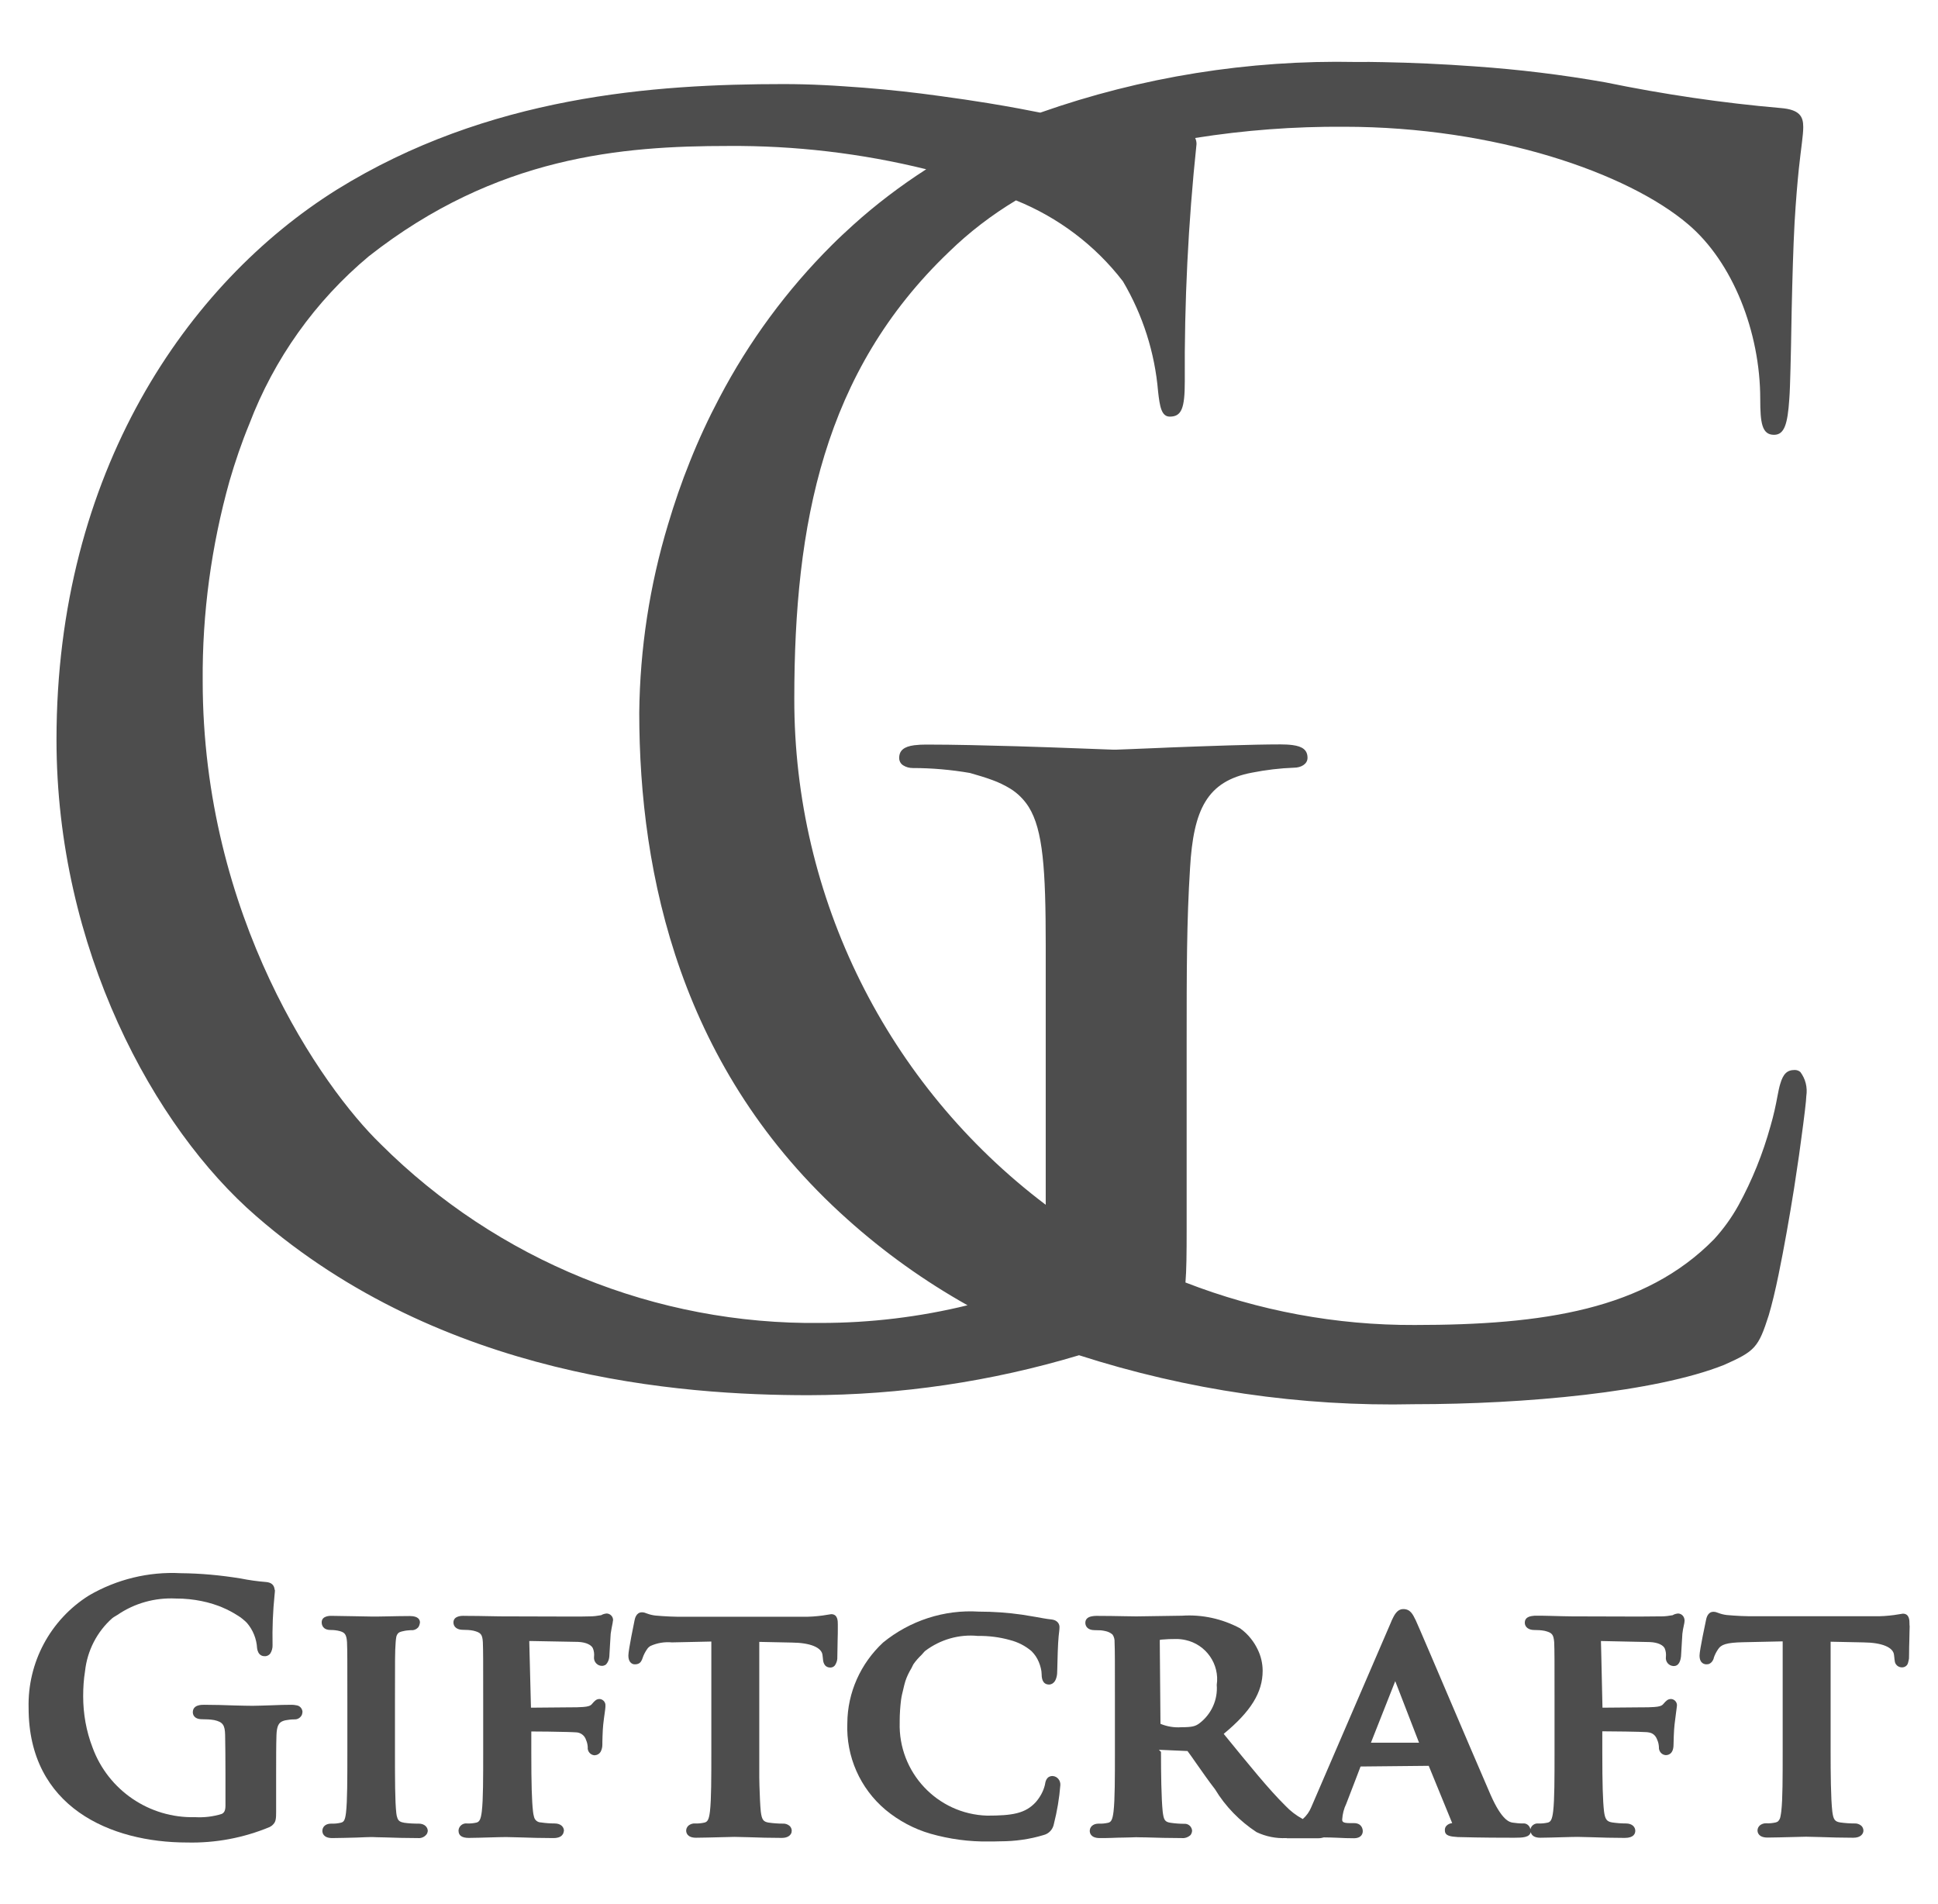 <?xml version="1.0" encoding="utf-8"?>
<!-- Generator: Adobe Illustrator 23.0.4, SVG Export Plug-In . SVG Version: 6.00 Build 0)  -->
<svg version="1.1" id="Layer_1" xmlns="http://www.w3.org/2000/svg" xmlns:xlink="http://www.w3.org/1999/xlink" x="0px" y="0px"
	 viewBox="0 0 114 112" style="enable-background:new 0 0 114 112;" xml:space="preserve">
<style type="text/css">
	.st0{fill:#4D4D4D;}
</style>
<g id="GiftCraft_Logo" transform="translate(-72.357 -74.764)">
	<g id="Group_2">
		<path id="Path_37" class="st0" d="M91.28,170.19c0,0.13,0.05,0.45,0.53,0.45c0.19,0,0.37,0.02,0.55,0.07
			c0.26,0.08,0.38,0.17,0.41,0.65c0.02,0.52,0.02,0.99,0.02,3.51v2.93c0,1.57,0,2.92-0.08,3.59c-0.06,0.51-0.16,0.55-0.32,0.59
			c-0.18,0.04-0.36,0.06-0.55,0.05c-0.36,0-0.52,0.21-0.52,0.43c0,0.1,0.04,0.42,0.58,0.42c0.39,0,0.95-0.02,1.43-0.03l0.49-0.02
			c0.14,0,0.26-0.01,0.34-0.01s0.21,0,0.35,0.01l0.47,0.01c0.56,0.02,1.27,0.04,1.96,0.04c0.19,0.02,0.38-0.06,0.5-0.21
			c0.05-0.06,0.07-0.13,0.08-0.2v-0.01c0-0.21-0.18-0.43-0.53-0.43c-0.12,0-0.28,0-0.43-0.01s-0.3-0.02-0.42-0.04
			c-0.24-0.04-0.34-0.11-0.4-0.26c-0.04-0.1-0.06-0.2-0.07-0.3c-0.08-0.69-0.08-2.04-0.08-3.61v-2.93c0-2.53,0-2.98,0.04-3.5
			c0-0.09,0.02-0.19,0.03-0.28c0.01-0.11,0.06-0.22,0.14-0.29c0.04-0.03,0.08-0.05,0.12-0.06c0.05-0.02,0.1-0.03,0.15-0.04
			c0.15-0.04,0.31-0.05,0.46-0.06c0.17,0.02,0.33-0.05,0.44-0.18c0.04-0.06,0.07-0.14,0.08-0.21c0-0.02,0.01-0.04,0.01-0.06
			c0-0.15-0.08-0.38-0.6-0.38c-0.37,0-0.88,0.01-1.34,0.02c-0.36,0.01-0.69,0.01-0.88,0.01c-0.22,0-1.97-0.04-2.32-0.04
			C91.77,169.8,91.28,169.8,91.28,170.19z"/>
		<path id="Path_38" class="st0" d="M99.03,170.2c0,0.26,0.22,0.43,0.55,0.43c0.21,0,0.42,0.01,0.62,0.05
			c0.44,0.11,0.53,0.21,0.56,0.67c0.02,0.53,0.02,0.99,0.02,3.51v2.93c0,1.58,0,2.82-0.08,3.51c-0.06,0.52-0.16,0.63-0.32,0.67
			c-0.18,0.04-0.37,0.06-0.55,0.05c-0.24-0.03-0.47,0.14-0.5,0.39c0,0.01,0,0.03,0,0.04c0,0.28,0.2,0.42,0.6,0.42
			c0.36,0,0.85-0.02,1.29-0.03c0.37-0.01,0.7-0.02,0.91-0.02c0.18,0,0.46,0.01,0.82,0.02c0.56,0.02,1.28,0.04,1.95,0.04
			c0.33,0,0.48-0.1,0.55-0.21c0.04-0.05,0.06-0.11,0.07-0.18c0-0.01,0.01-0.03,0.01-0.04c0-0.21-0.17-0.43-0.55-0.43
			c-0.27,0-0.54-0.02-0.8-0.06c-0.2,0-0.37-0.14-0.41-0.33c-0.03-0.11-0.05-0.21-0.06-0.32c-0.07-0.62-0.1-1.62-0.1-3.45v-1.25h0.02
			c0.43,0,1.47,0.01,2.11,0.03c0.21,0.01,0.39,0.01,0.48,0.02c0.28,0,0.53,0.18,0.61,0.45c0.06,0.13,0.09,0.27,0.1,0.42
			c-0.03,0.24,0.15,0.46,0.39,0.48c0.01,0,0.01,0,0.02,0c0.15-0.01,0.29-0.09,0.36-0.23c0.06-0.12,0.09-0.26,0.09-0.39
			c0-0.06,0-0.27,0.01-0.51s0.02-0.51,0.04-0.67c0.03-0.26,0.06-0.51,0.09-0.7c0.02-0.16,0.04-0.28,0.04-0.35c0-0.01,0-0.05,0-0.06
			c0.02-0.2-0.13-0.38-0.33-0.4c-0.01,0-0.01,0-0.02,0c-0.19,0-0.29,0.12-0.43,0.28c-0.09,0.12-0.24,0.17-0.54,0.19
			c-0.25,0.02-0.48,0.02-0.77,0.02l-2.26,0.02h-0.03l-0.1-3.92h0.14l2.72,0.05c0.52,0.02,0.8,0.2,0.88,0.37
			c0.07,0.16,0.09,0.34,0.07,0.52c-0.02,0.21,0.1,0.41,0.3,0.49c0.05,0.02,0.11,0.03,0.17,0.03c0.07,0,0.13-0.02,0.19-0.05
			c0.05-0.03,0.09-0.08,0.12-0.13c0.07-0.11,0.11-0.24,0.12-0.37c0.01-0.11,0.07-1.27,0.08-1.34c0.03-0.23,0.07-0.39,0.09-0.51
			c0.02-0.08,0.03-0.16,0.04-0.24c0-0.01,0.01-0.03,0.01-0.04c0.01-0.21-0.16-0.39-0.37-0.4c-0.12,0.01-0.23,0.04-0.33,0.1
			c-0.22,0.04-0.44,0.07-0.67,0.07c-0.14,0.01-0.65,0.01-1.3,0.01l-3.6-0.01c-0.21,0-0.53,0-0.89-0.01
			c-0.49-0.01-1.07-0.02-1.58-0.02C99.53,169.8,99.03,169.8,99.03,170.2z"/>
		<path id="Path_39" class="st0" d="M109.32,172.14c0,0.35,0.16,0.47,0.29,0.51c0.04,0.01,0.08,0.01,0.12,0.01
			c0.14,0,0.27-0.06,0.34-0.18c0.04-0.06,0.07-0.13,0.09-0.2c0.06-0.18,0.15-0.35,0.26-0.51c0.05-0.08,0.12-0.14,0.2-0.19
			c0.4-0.18,0.83-0.25,1.26-0.21l2.32-0.05v6.47c0,1.51,0,2.82-0.08,3.51c-0.06,0.51-0.15,0.63-0.33,0.67
			c-0.18,0.04-0.36,0.06-0.54,0.05c-0.15-0.01-0.29,0.04-0.4,0.13c-0.08,0.08-0.13,0.18-0.13,0.29c0,0.1,0.04,0.42,0.58,0.42
			c0.39,0,0.95-0.02,1.43-0.03c0.36-0.01,0.67-0.02,0.83-0.02c0.19,0,0.49,0.01,0.85,0.02c0.55,0.02,1.25,0.04,1.94,0.04
			c0.34,0,0.51-0.15,0.56-0.3c0.01-0.02,0.01-0.04,0.01-0.06c0-0.02,0.01-0.04,0.01-0.06c0-0.11-0.05-0.22-0.13-0.29
			c-0.11-0.09-0.25-0.14-0.39-0.13c-0.28,0-0.56-0.02-0.84-0.06c-0.31-0.05-0.4-0.17-0.46-0.64c-0.04-0.38-0.06-0.93-0.08-1.53
			c0-0.16-0.01-0.33-0.01-0.5c0-0.14,0-0.27,0-0.4c0-0.38,0-0.75,0-1.1v-6.46l0,0l1.92,0.04c1.08,0.01,1.76,0.29,1.8,0.74l0.02,0.17
			c0.01,0.17,0.04,0.56,0.45,0.56c0.12,0,0.24-0.07,0.29-0.18c0.06-0.1,0.1-0.22,0.11-0.34v-0.01c0-0.12,0.01-0.63,0.02-1.11
			c0.01-0.26,0.01-0.5,0.01-0.67c0-0.11,0-0.2,0-0.23c0-0.2,0-0.6-0.39-0.6l-0.51,0.08c-0.38,0.05-0.76,0.08-1.14,0.07h-7.01
			c-0.57,0.01-1.13-0.02-1.69-0.07c-0.17-0.02-0.33-0.06-0.49-0.12c-0.09-0.04-0.19-0.07-0.29-0.07c-0.35,0-0.42,0.39-0.44,0.49
			S109.32,171.82,109.32,172.14z"/>
		<path id="Path_40" class="st0" d="M122.2,176.12c-0.08,1.96,0.75,3.84,2.25,5.1c0.77,0.64,1.67,1.12,2.63,1.4
			c1.12,0.32,2.29,0.48,3.46,0.46c0.17,0,0.4,0,0.66-0.01c0.87,0,1.73-0.12,2.55-0.37c0.31-0.08,0.54-0.33,0.6-0.65
			c0.19-0.75,0.32-1.51,0.38-2.28c0.02-0.27-0.17-0.52-0.45-0.54c-0.38,0-0.43,0.34-0.46,0.53c-0.09,0.37-0.28,0.71-0.53,1
			c-0.62,0.68-1.39,0.8-2.87,0.8c-2.93-0.09-5.23-2.55-5.14-5.48c0-0.03,0-0.07,0-0.1c0-0.41,0.03-0.82,0.08-1.23
			c0.03-0.22,0.08-0.42,0.13-0.62c0.04-0.16,0.07-0.32,0.12-0.47c0.09-0.28,0.22-0.54,0.37-0.79c0.04-0.07,0.07-0.16,0.11-0.22
			c0.14-0.2,0.3-0.38,0.47-0.54c0.08-0.08,0.14-0.17,0.22-0.24c0.89-0.67,1.99-0.99,3.1-0.88c0.64-0.01,1.27,0.07,1.88,0.24
			c0.47,0.12,0.91,0.34,1.28,0.66c0.09,0.09,0.17,0.19,0.24,0.29c0.14,0.21,0.24,0.45,0.3,0.7c0.03,0.12,0.05,0.25,0.05,0.37
			c0,0.39,0.15,0.54,0.3,0.58c0.04,0.01,0.09,0.02,0.13,0.02c0.07,0,0.13-0.02,0.19-0.05c0.08-0.05,0.15-0.12,0.19-0.21
			c0-0.01,0.01-0.01,0.01-0.02c0.05-0.11,0.08-0.24,0.09-0.36c0.01-0.14,0.01-0.39,0.02-0.66c0.01-0.38,0.02-0.82,0.04-1.14
			s0.04-0.53,0.06-0.67c0.01-0.09,0.02-0.18,0.02-0.27c0-0.1-0.04-0.4-0.48-0.45c-0.29-0.03-0.6-0.09-0.93-0.15l-0.79-0.13
			c-0.84-0.12-1.69-0.18-2.54-0.18c-2.04-0.13-4.06,0.53-5.64,1.82C122.98,172.61,122.21,174.32,122.2,176.12z"/>
		<path id="Path_41" class="st0" d="M74.04,175.23c0,5.83,4.82,7.91,9.32,7.91c1.67,0.04,3.32-0.27,4.86-0.91
			c0.08-0.04,0.15-0.09,0.21-0.16c0.16-0.16,0.17-0.36,0.17-0.76v-2.15c0-0.98,0-1.75,0.02-2.34c0.02-0.54,0.14-0.73,0.37-0.82
			c0.05-0.02,0.11-0.04,0.17-0.05c0.16-0.03,0.32-0.05,0.49-0.05c0.16,0.01,0.31-0.05,0.41-0.18c0.05-0.06,0.08-0.14,0.08-0.21
			c0,0,0.01-0.01,0.01-0.02c0.01-0.21-0.15-0.4-0.36-0.42c-0.09-0.02-0.19-0.03-0.28-0.03c-0.33,0-0.76,0.01-1.19,0.03
			c-0.41,0.01-0.81,0.03-1.11,0.03c-0.25,0-0.62-0.01-1.05-0.02c-0.56-0.02-1.22-0.04-1.8-0.04c-0.16,0-0.66,0-0.66,0.44
			c0,0.1,0.04,0.41,0.55,0.41c0.24,0,0.48,0.01,0.71,0.05c0.5,0.11,0.63,0.29,0.64,0.88s0.02,1.32,0.02,2.3v1.84
			c0,0.32-0.08,0.43-0.22,0.5c-0.51,0.16-1.04,0.22-1.57,0.19c-2.68,0.07-5.11-1.58-6.03-4.1c-0.37-0.96-0.55-1.98-0.55-3.01
			c0-0.5,0.03-0.99,0.11-1.48c0.13-1.2,0.7-2.32,1.61-3.12c0.1-0.08,0.2-0.12,0.3-0.19c1.01-0.69,2.21-1.02,3.43-0.96
			c0.27,0,0.53,0.01,0.8,0.04c0.47,0.05,0.93,0.14,1.38,0.28c0.2,0.07,0.4,0.13,0.57,0.21c0.31,0.13,0.61,0.29,0.89,0.47
			c0.2,0.12,0.38,0.27,0.54,0.43c0.36,0.42,0.57,0.94,0.6,1.49c0.01,0.08,0.03,0.16,0.07,0.24c0.07,0.15,0.22,0.24,0.38,0.23
			c0.13,0.01,0.26-0.06,0.33-0.16c0.09-0.15,0.14-0.32,0.13-0.5c-0.02-0.99,0.02-1.98,0.12-2.96c0.01-0.11,0.02-0.19,0.02-0.25
			c0-0.02-0.02-0.03-0.02-0.06c-0.03-0.25-0.18-0.4-0.49-0.43c-0.51-0.04-1.01-0.11-1.51-0.21c-1.17-0.19-2.34-0.3-3.52-0.31
			c-1.89-0.1-3.77,0.36-5.4,1.31C75.31,170.04,73.97,172.56,74.04,175.23z"/>
		<path id="Path_42" class="st0" d="M184.68,170.28c0-0.2,0-0.6-0.39-0.6l-0.51,0.08c-0.38,0.05-0.76,0.08-1.14,0.07h-7.01
			c-0.57,0.01-1.14-0.02-1.7-0.07c-0.17-0.02-0.33-0.06-0.49-0.12c-0.09-0.04-0.19-0.07-0.29-0.07c-0.35,0-0.42,0.39-0.44,0.49
			s-0.38,1.77-0.38,2.08c0,0.47,0.29,0.52,0.41,0.52c0.07,0,0.14-0.01,0.2-0.05c0.09-0.05,0.16-0.14,0.2-0.24
			c0.02-0.04,0.03-0.08,0.03-0.1c0.06-0.18,0.15-0.35,0.26-0.51c0.17-0.25,0.45-0.38,1.47-0.4l2.32-0.05v6.47
			c0,1.51,0,2.82-0.08,3.51c-0.01,0.11-0.03,0.21-0.05,0.32c-0.02,0.12-0.07,0.22-0.16,0.3c-0.04,0.02-0.08,0.04-0.12,0.05
			c-0.18,0.04-0.36,0.06-0.54,0.05c-0.15-0.01-0.29,0.04-0.4,0.13c-0.08,0.08-0.13,0.18-0.13,0.29c0,0.1,0.04,0.42,0.59,0.42
			c0.39,0,0.95-0.02,1.43-0.03c0.35-0.01,0.66-0.02,0.83-0.02c0.19,0,0.49,0.01,0.85,0.02c0.56,0.02,1.25,0.04,1.94,0.04
			c0.43,0,0.59-0.23,0.59-0.42c0-0.11-0.05-0.22-0.13-0.29c-0.11-0.09-0.25-0.14-0.39-0.13c-0.28,0-0.57-0.02-0.85-0.06
			c-0.31-0.05-0.4-0.17-0.46-0.64c-0.09-0.78-0.1-2.3-0.1-3.53v-6.46l1.93,0.04c1.09,0.01,1.76,0.29,1.8,0.74l0.02,0.17
			c0,0.05,0.01,0.11,0.02,0.16c0.01,0.23,0.2,0.4,0.43,0.4c0.18,0,0.33-0.12,0.36-0.29c0.02-0.08,0.04-0.15,0.05-0.23
			c0-0.08,0.01-0.36,0.01-0.69l0.01-0.34c0.01-0.34,0.01-0.68,0.02-0.86C184.68,170.35,184.68,170.31,184.68,170.28z"/>
		<path id="Path_43" class="st0" d="M178.26,137.82c-0.09-0.08-0.21-0.12-0.33-0.12c-0.45,0-0.68,0.23-0.85,0.81
			c-0.06,0.19-0.11,0.43-0.16,0.7c-0.11,0.6-0.24,1.19-0.41,1.77c-0.45,1.63-1.08,3.2-1.89,4.68c-0.4,0.72-0.88,1.39-1.44,2
			c-4.05,4.13-10.01,5.04-17.6,5.04c-4.61,0.02-9.19-0.83-13.49-2.5c0.06-0.71,0.07-1.69,0.07-3.14v-11.01c0-4.13,0-7.08,0.2-10.23
			c0.2-3.43,0.99-5.11,3.65-5.61c0.81-0.16,1.64-0.26,2.47-0.29c0.39,0,0.79-0.2,0.79-0.58c0-0.45-0.28-0.67-0.88-0.75
			c-0.23-0.03-0.47-0.04-0.71-0.04c-1.66,0-4.36,0.1-6.49,0.18l-0.69,0.03c-1.32,0.05-2.32,0.1-2.5,0.1c-0.03,0-0.08,0-0.16,0
			c-0.66-0.02-2.99-0.12-5.65-0.2c-1.77-0.05-3.69-0.1-5.35-0.1c-0.24,0-0.47,0.01-0.71,0.04c-0.6,0.08-0.88,0.31-0.88,0.75
			c0,0.18,0.09,0.35,0.25,0.44c0.16,0.1,0.35,0.15,0.55,0.15c1.13,0,2.25,0.1,3.36,0.29c0.49,0.14,0.93,0.27,1.33,0.42
			c0.36,0.13,0.71,0.3,1.04,0.5c0.44,0.27,0.81,0.64,1.09,1.08c0.84,1.35,1,3.66,1,8.14v15.26c-9.33-7.05-14.81-18.07-14.79-29.77
			c0-10.27,1.72-19.23,9.1-26.28c1.19-1.16,2.51-2.17,3.94-3.03c2.48,1,4.66,2.64,6.29,4.76c1.17,1.98,1.88,4.2,2.07,6.49
			c0.1,0.89,0.2,1.47,0.69,1.47c0.69,0,0.88-0.49,0.88-2.06c-0.03-4.67,0.2-9.33,0.69-13.97c0-0.12-0.02-0.24-0.08-0.36
			c2.9-0.46,5.83-0.68,8.76-0.66c8.9,0,16.69,2.72,20.23,5.73c2.63,2.22,4.25,6.34,4.25,10.28c0,1.41,0.1,2.11,0.81,2.11
			c0.6,0,0.8-0.6,0.9-2.11c0.03-0.38,0.05-1.01,0.07-1.79c0.01-0.39,0.02-0.82,0.03-1.28c0.01-0.68,0.03-1.43,0.04-2.19
			c0.04-1.78,0.09-3.65,0.17-5.11c0.08-1.36,0.17-2.38,0.25-3.16c0.14-1.31,0.26-1.97,0.26-2.47c0-0.61-0.21-1.02-1.32-1.11
			c-3.46-0.3-6.91-0.81-10.31-1.51c-2.54-0.45-5.1-0.76-7.68-0.94c-1.91-0.14-3.75-0.22-5.4-0.25c-0.55-0.01-1.08-0.02-1.59-0.01
			c-6.32-0.13-12.62,0.88-18.58,2.98c-0.59-0.12-1.68-0.33-3.08-0.56c-0.85-0.14-1.81-0.28-2.84-0.42c-0.35-0.05-0.7-0.09-1.06-0.14
			c-1.44-0.18-3-0.33-4.58-0.43c-0.39-0.03-0.79-0.05-1.18-0.07c-0.79-0.04-1.58-0.06-2.36-0.06c-7.61,0-17.38,0.69-26.28,6.21
			c-8.79,5.5-16.49,16.62-16.49,32.35c0,12.29,5.73,22.82,11.75,28.03c10.97,9.54,24.99,10.53,32.5,10.53
			c5.39-0.01,10.74-0.8,15.9-2.35c6.37,2.05,13.05,3.03,19.74,2.88c6.47,0,14.15-0.7,18.2-2.31c1.82-0.81,2.02-1.01,2.63-2.92
			c0.19-0.64,0.39-1.47,0.58-2.4c0.32-1.55,0.64-3.37,0.91-5.06c0.05-0.34,0.1-0.67,0.15-1c0.1-0.65,0.19-1.26,0.26-1.82
			c0.19-1.38,0.31-2.39,0.31-2.61C178.69,138.72,178.56,138.22,178.26,137.82z M120.63,152.58c-9.69,0.12-19.02-3.68-25.88-10.52
			c-3.46-3.35-10.47-13.38-10.47-27.25c-0.03-3.98,0.51-7.94,1.58-11.76c0.33-1.13,0.71-2.25,1.16-3.34
			c1.46-3.84,3.88-7.24,7.03-9.87c7.51-5.9,14.91-6.49,21.14-6.49c3.92-0.03,7.84,0.43,11.65,1.37c-1.52,0.98-2.96,2.07-4.3,3.28
			c-0.43,0.39-0.85,0.78-1.25,1.18c-2.65,2.64-4.88,5.67-6.62,8.99c-0.64,1.21-1.22,2.46-1.73,3.74c-0.5,1.24-0.92,2.47-1.28,3.68
			c-1.09,3.6-1.66,7.33-1.7,11.09c0,9.57,2.43,21.04,12.24,29.8c2.16,1.94,4.54,3.64,7.07,5.06
			C126.46,152.23,123.55,152.58,120.63,152.58L120.63,152.58z"/>
		<path id="Path_44" class="st0" d="M171.07,169.67c-0.11,0.01-0.23,0.04-0.32,0.1c-0.22,0.04-0.44,0.07-0.67,0.07
			c-0.03,0-0.09,0-0.17,0c-0.23,0-0.64,0.01-1.12,0.01l-3.6-0.01c-0.21,0-0.53,0-0.89-0.01c-0.25-0.01-0.52-0.01-0.79-0.02
			s-0.54-0.01-0.8-0.01c-0.06,0-0.12,0-0.17,0.01c-0.21,0.02-0.49,0.09-0.49,0.4c0,0.26,0.23,0.43,0.54,0.43
			c0.21,0,0.42,0.01,0.63,0.05c0.44,0.11,0.52,0.21,0.56,0.67c0.02,0.52,0.02,0.99,0.02,3.5v2.93c0,1.58,0,2.82-0.08,3.51
			c-0.06,0.52-0.16,0.63-0.32,0.67c-0.18,0.04-0.37,0.06-0.55,0.05c-0.22-0.02-0.42,0.12-0.47,0.34c-0.04-0.22-0.24-0.37-0.45-0.34
			c-0.2,0-0.4-0.02-0.6-0.05c-0.17-0.03-0.62-0.11-1.29-1.63c-0.57-1.32-1.64-3.81-2.58-6.02c-0.32-0.76-0.63-1.48-0.9-2.11
			l-0.67-1.56c-0.11-0.26-0.2-0.45-0.25-0.57c-0.18-0.37-0.32-0.67-0.74-0.67c-0.28,0-0.46,0.22-0.6,0.51
			c-0.05,0.1-0.1,0.2-0.14,0.31l-4.51,10.46c-0.06,0.13-0.11,0.26-0.16,0.37c-0.11,0.27-0.28,0.51-0.5,0.7
			c-0.39-0.21-0.74-0.48-1.04-0.8c-0.98-0.97-2.1-2.36-3.53-4.11l-0.08-0.1c1.6-1.32,2.29-2.44,2.29-3.71c0-0.43-0.1-0.86-0.29-1.25
			c-0.11-0.23-0.24-0.44-0.4-0.64c-0.18-0.23-0.4-0.44-0.64-0.61c-1.05-0.56-2.23-0.82-3.41-0.74c-0.26,0-2.39,0.04-2.69,0.04
			l-0.68-0.01c-0.49-0.01-1.12-0.02-1.68-0.02c-0.09,0-0.19,0.01-0.28,0.03c-0.24,0.05-0.36,0.18-0.36,0.38s0.14,0.43,0.54,0.43
			c0.13,0,0.26,0.01,0.37,0.01c0.08,0.01,0.17,0.02,0.25,0.04c0.16,0.03,0.32,0.1,0.44,0.21c0.09,0.13,0.13,0.29,0.12,0.45
			c0.02,0.53,0.02,0.99,0.02,3.51v2.93c0,1.51,0,2.82-0.08,3.51c-0.06,0.51-0.15,0.63-0.32,0.67c-0.18,0.04-0.36,0.06-0.55,0.05
			c-0.36,0-0.53,0.21-0.53,0.43c0,0.1,0.04,0.42,0.59,0.42c0.2,0,0.44,0,0.69-0.01s0.5-0.02,0.73-0.02l0.42-0.01
			c0.12,0,0.22-0.01,0.29-0.01c0.08,0,0.3,0.01,0.59,0.01c0.58,0.02,1.43,0.04,2.1,0.04c0.19,0.02,0.38-0.05,0.52-0.18
			c0.05-0.07,0.08-0.15,0.09-0.24c0-0.11-0.05-0.21-0.12-0.29c-0.09-0.09-0.21-0.14-0.34-0.13c-0.27,0-0.54-0.02-0.81-0.06
			c-0.34-0.05-0.4-0.18-0.46-0.66c-0.08-0.77-0.1-2.28-0.1-3.51l-0.04-0.04l-0.08-0.08h0.08l1.6,0.07c0.09,0.11,0.28,0.39,0.52,0.73
			c0.32,0.45,0.71,1.02,1.1,1.52c0.61,1.01,1.45,1.87,2.44,2.52c0.55,0.26,1.15,0.38,1.75,0.35c0.02,0,0.03,0.01,0.05,0.01
			c0.04,0,0.08,0,0.12,0s0.04,0,0.07,0h1.65c0.11,0,0.22-0.02,0.32-0.05c0.24,0,0.5,0.01,0.77,0.02c0.35,0.02,0.7,0.03,0.99,0.03
			c0.48,0,0.53-0.3,0.53-0.42S152.46,182,152,182h-0.25c-0.44,0-0.44-0.11-0.44-0.22c0.02-0.32,0.1-0.63,0.24-0.92l0.55-1.43
			l0.29-0.76h0.02l3.99-0.04l1.38,3.37c-0.13,0.01-0.26,0.07-0.35,0.17c-0.06,0.07-0.09,0.17-0.08,0.26c0,0.34,0.37,0.36,0.76,0.39
			c1.46,0.04,2.71,0.04,3.32,0.04c0.51,0,0.9-0.02,0.97-0.33c0.05,0.2,0.22,0.33,0.56,0.33s0.85-0.02,1.29-0.03
			c0.37-0.01,0.7-0.02,0.91-0.02c0.18,0,0.46,0.01,0.82,0.02c0.56,0.02,1.28,0.04,1.95,0.04c0.54,0,0.62-0.26,0.62-0.42
			c0-0.21-0.17-0.43-0.55-0.43c-0.27,0-0.54-0.02-0.81-0.06c-0.32-0.05-0.42-0.19-0.48-0.66c-0.07-0.62-0.1-1.62-0.1-3.45v-1.25
			c0.56,0,2.24,0.02,2.62,0.05c0.09,0.01,0.17,0.02,0.25,0.05c0.12,0.05,0.22,0.13,0.29,0.25c0.03,0.05,0.05,0.1,0.07,0.15
			c0.06,0.13,0.09,0.27,0.1,0.42c-0.02,0.24,0.15,0.46,0.39,0.48c0.01,0,0.01,0,0.02,0c0.11,0,0.45-0.04,0.45-0.62
			c0-0.11,0.02-0.86,0.06-1.18c0.03-0.27,0.07-0.52,0.09-0.71s0.05-0.34,0.05-0.39c0.02-0.2-0.13-0.38-0.33-0.4
			c-0.01,0-0.01,0-0.02,0c-0.19,0-0.29,0.11-0.44,0.28c-0.09,0.12-0.24,0.17-0.54,0.19c-0.25,0.02-0.48,0.02-0.77,0.02l-2.28,0.02
			l-0.07-3.12l-0.02-0.8h0.04l2.83,0.06c0.52,0.02,0.8,0.2,0.88,0.37c0.07,0.16,0.09,0.34,0.07,0.52c-0.03,0.26,0.16,0.5,0.43,0.52
			c0.01,0,0.03,0,0.04,0c0.34,0,0.4-0.41,0.42-0.56c0.01-0.1,0.07-1.26,0.08-1.34c0.02-0.17,0.05-0.34,0.09-0.51
			c0.02-0.09,0.04-0.18,0.04-0.27C171.44,169.84,171.28,169.68,171.07,169.67z M142.91,176.13c-0.23,0.17-0.41,0.23-1.07,0.23
			c-0.42,0.03-0.83-0.04-1.22-0.2l-0.04-4.73v-0.21h0.02c0.05-0.01,0.1-0.02,0.16-0.02c0.19-0.02,0.48-0.03,0.79-0.03
			c0.18,0,0.36,0.02,0.54,0.06c1.21,0.26,2.02,1.42,1.84,2.64C144,174.74,143.62,175.59,142.91,176.13L142.91,176.13z M153,177.27
			l1.43-3.62l1.4,3.62H153z"/>
	</g>
</g>
</svg>
